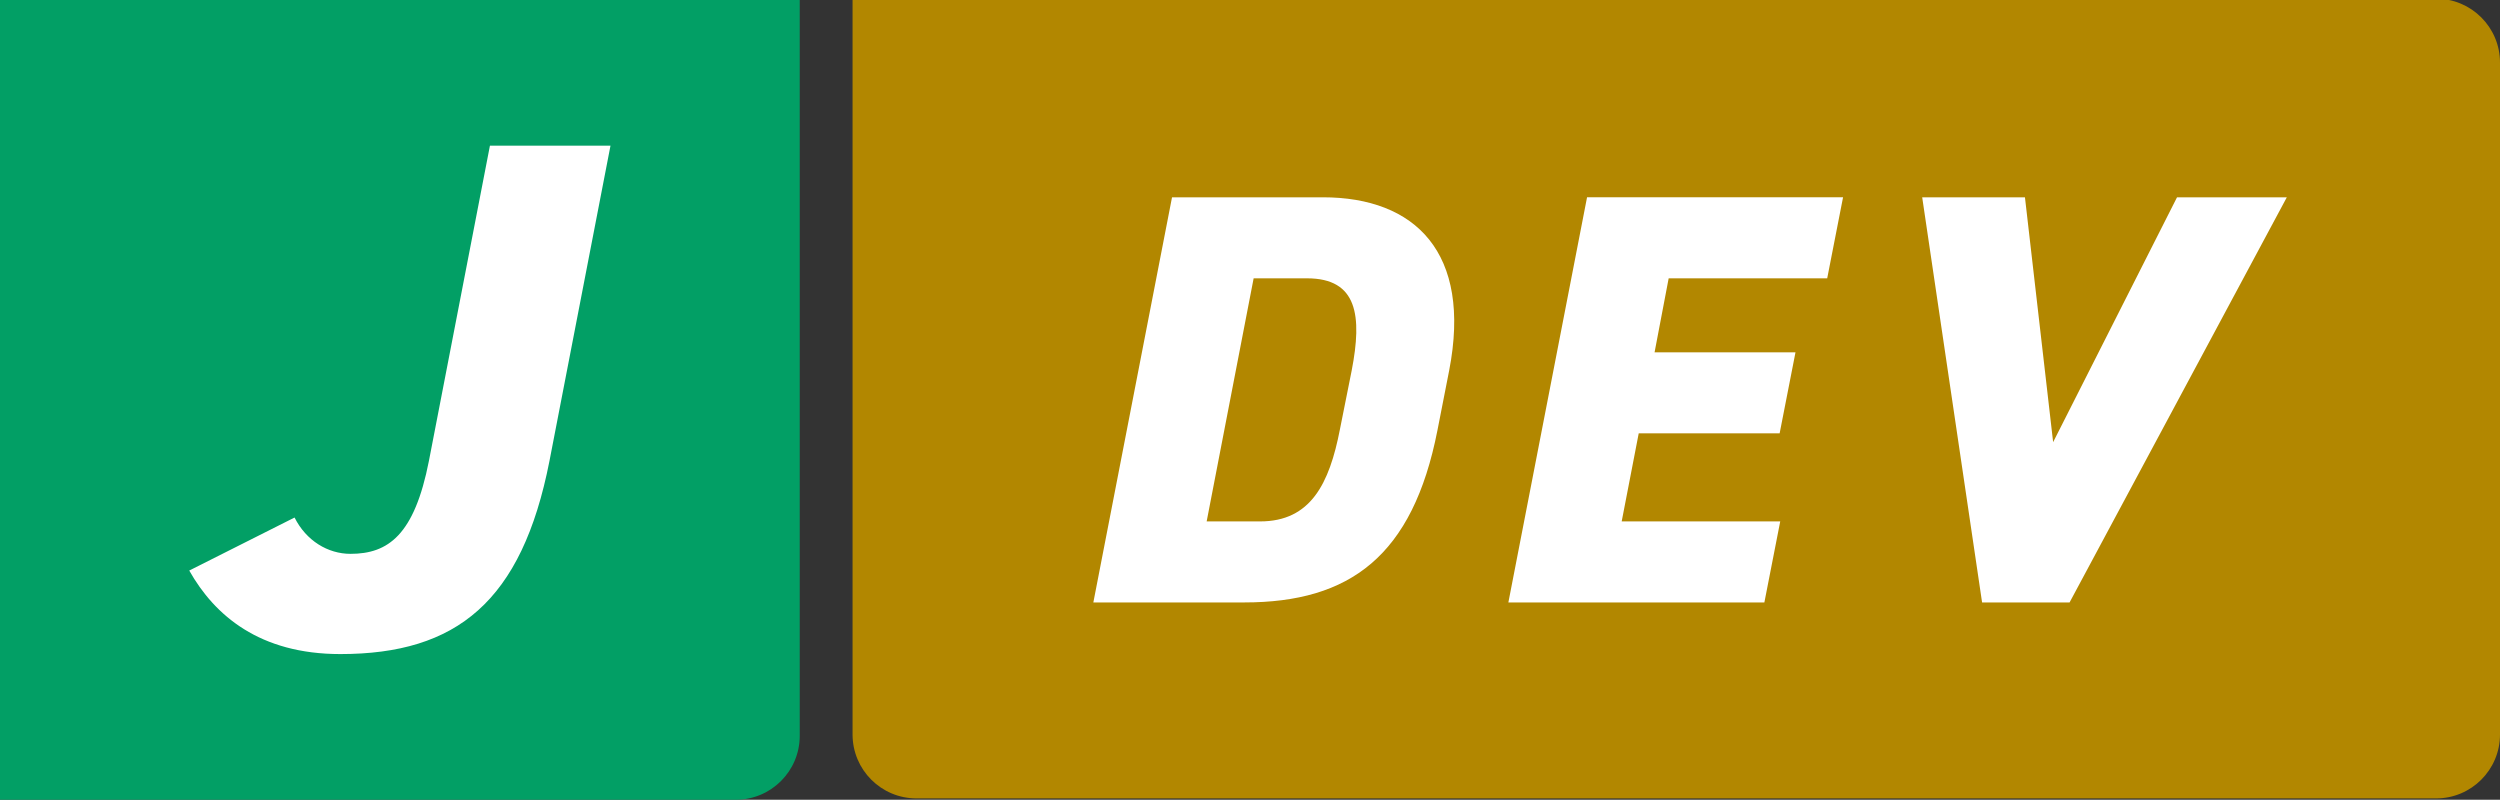 <?xml version="1.0" encoding="UTF-8"?>
<svg id="Layer_1" data-name="Layer 1" xmlns="http://www.w3.org/2000/svg" width="800.257" height="256" viewBox="0 0 800.257 256">
  <rect x="0" y="0" width="800.257" height="256" fill="#333333" stroke="none"/>
  <path d="M235.532,256H0V0h256v235.532c0,11.304-9.164,20.468-20.468,20.468Z" style="fill: #029f65;"/>
  <path d="M94.29,165.663c3.72,7.44,10.695,11.624,17.901,11.624,12.09,0,20.459-6.044,25.108-29.758l19.529-100.898h38.593l-19.529,100.898c-8.835,45.102-29.758,61.841-66.956,61.841-25.805,0-40.22-12.322-48.357-26.736l33.711-16.971Z" style="fill: #fff;"/>
  <path d="M779.79-.424h-506.884v235.532c0,11.304,9.164,20.468,20.468,20.468h486.416c11.304,0,20.468-9.164,20.468-20.468V20.044c0-11.304-9.164-20.467-20.468-20.467Z" style="fill: #b28700;"/>
  <g>
    <path d="M648.192,63.157l9.021,78.376,39.658-78.376h35.147l-69.541,129.687h-28.005l-19.171-129.687h32.892Z" style="fill: #fff;"/>
    <path d="M589.967,63.157l-5.074,25.937h-50.747l-4.511,23.682h45.108l-5.074,25.937h-45.109l-5.451,28.192h50.747l-5.074,25.937h-81.947l25.185-129.687h81.947Z" style="fill: #fff;"/>
    <path d="M349.982,192.843l25.185-129.687h48.304c29.509,0,47.74,17.667,40.409,55.446l-3.759,19.171c-7.894,40.221-28.005,55.069-61.836,55.069h-48.303ZM428.922,137.397l3.759-18.794c3.383-17.48,1.88-29.509-14.284-29.509h-17.103l-15.037,77.812h17.104c16.164,0,22.178-12.029,25.562-29.509Z" style="fill: #fff;"/>
  </g>
</svg>